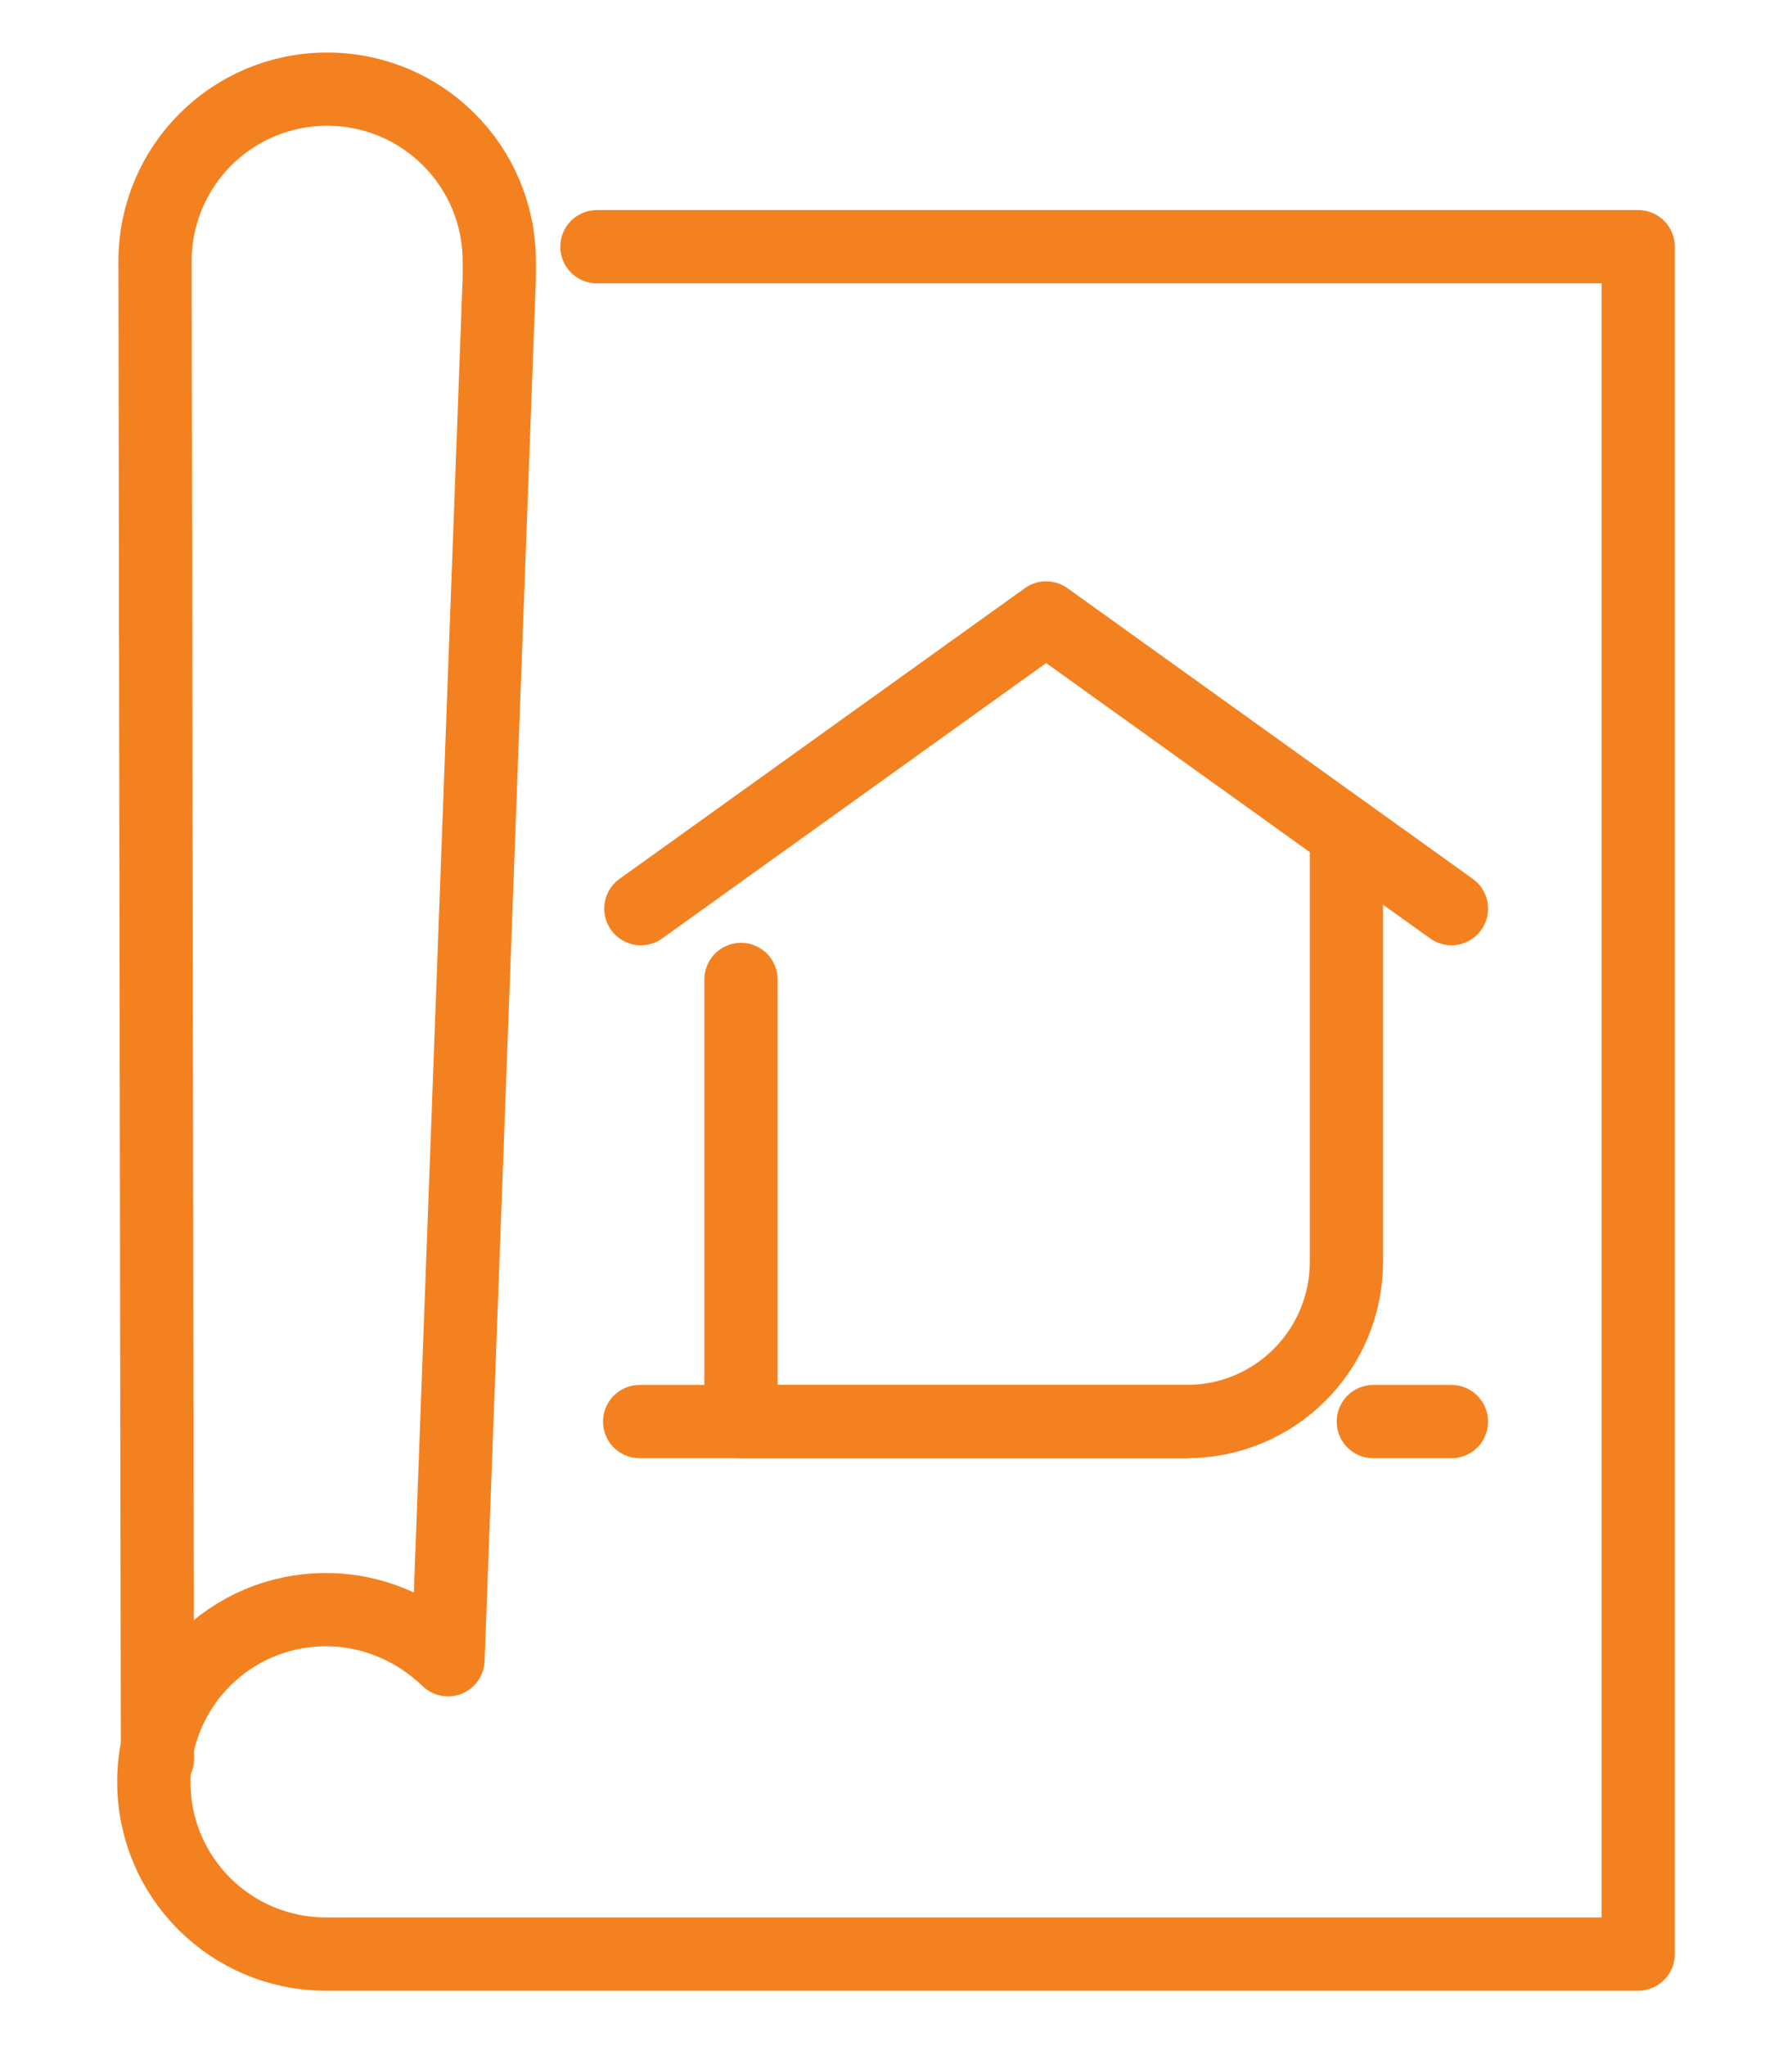 <?xml version="1.0" encoding="utf-8"?>
<!-- Generator: Adobe Illustrator 28.0.0, SVG Export Plug-In . SVG Version: 6.00 Build 0)  -->
<svg version="1.1" id="Layer_1" xmlns="http://www.w3.org/2000/svg" xmlns:xlink="http://www.w3.org/1999/xlink" x="0px" y="0px"
	 viewBox="0 0 146.8 167.5" style="enable-background:new 0 0 146.8 167.5;" xml:space="preserve">
<style type="text/css">
	.st0{fill:none;stroke:#F48120;stroke-width:6;stroke-linecap:round;stroke-linejoin:round;stroke-miterlimit:10;}
</style>
<g>
	<path class="st0" d="M1196.8,292.3h85.3v139.8h-107.6c-7.8,0-14.1-6.3-14.1-14.1s6.3-14.1,14.1-14.1c3.9,0,7.4,1.6,10,4.1
		l4.2-113.1l0-1.4c0-7.8-6.3-14.1-14.1-14.1s-14.1,6.3-14.1,14.1l0.4,122.4"/>
	<polyline class="st0" points="1200.3,346.5 1233.6,322.6 1266.8,346.5 	"/>
	<path class="st0" d="M1258.1,341.8v33.6c0,7.2-5.8,13.1-13.1,13.1h-36.5v-36.1"/>
	<line class="st0" x1="1245.1" y1="388.4" x2="1200.3" y2="388.4"/>
	<line class="st0" x1="1266.8" y1="388.4" x2="1260.4" y2="388.4"/>
</g>
<g>
	<path class="st0" d="M48.9,20.2h85.3V160H26.7c-7.8,0-14.1-6.3-14.1-14.1s6.3-14.1,14.1-14.1c3.9,0,7.4,1.6,10,4.1l4.2-113.1l0-1.4
		c0-7.8-6.3-14.1-14.1-14.1s-14.1,6.3-14.1,14.1L12.9,144"/>
	<polyline class="st0" points="52.5,74.4 85.7,50.6 118.9,74.4 	"/>
	<path class="st0" d="M110.3,69.7v33.6c0,7.2-5.8,13.1-13.1,13.1H60.7V80.2"/>
	<line class="st0" x1="97.2" y1="116.4" x2="52.4" y2="116.4"/>
	<line class="st0" x1="118.9" y1="116.4" x2="112.5" y2="116.4"/>
</g>
<g>
	<path class="st0" d="M1196.8,292.3h85.3v139.8h-107.6c-7.8,0-14.1-6.3-14.1-14.1s6.3-14.1,14.1-14.1c3.9,0,7.4,1.6,10,4.1
		l4.2-113.1l0-1.4c0-7.8-6.3-14.1-14.1-14.1s-14.1,6.3-14.1,14.1l0.4,122.4"/>
	<polyline class="st0" points="1200.3,346.5 1233.6,322.6 1266.8,346.5 	"/>
	<path class="st0" d="M1258.1,341.8v33.6c0,7.2-5.8,13.1-13.1,13.1h-36.5v-36.1"/>
	<line class="st0" x1="1245.1" y1="388.4" x2="1200.3" y2="388.4"/>
	<line class="st0" x1="1266.8" y1="388.4" x2="1260.4" y2="388.4"/>
</g>
</svg>
